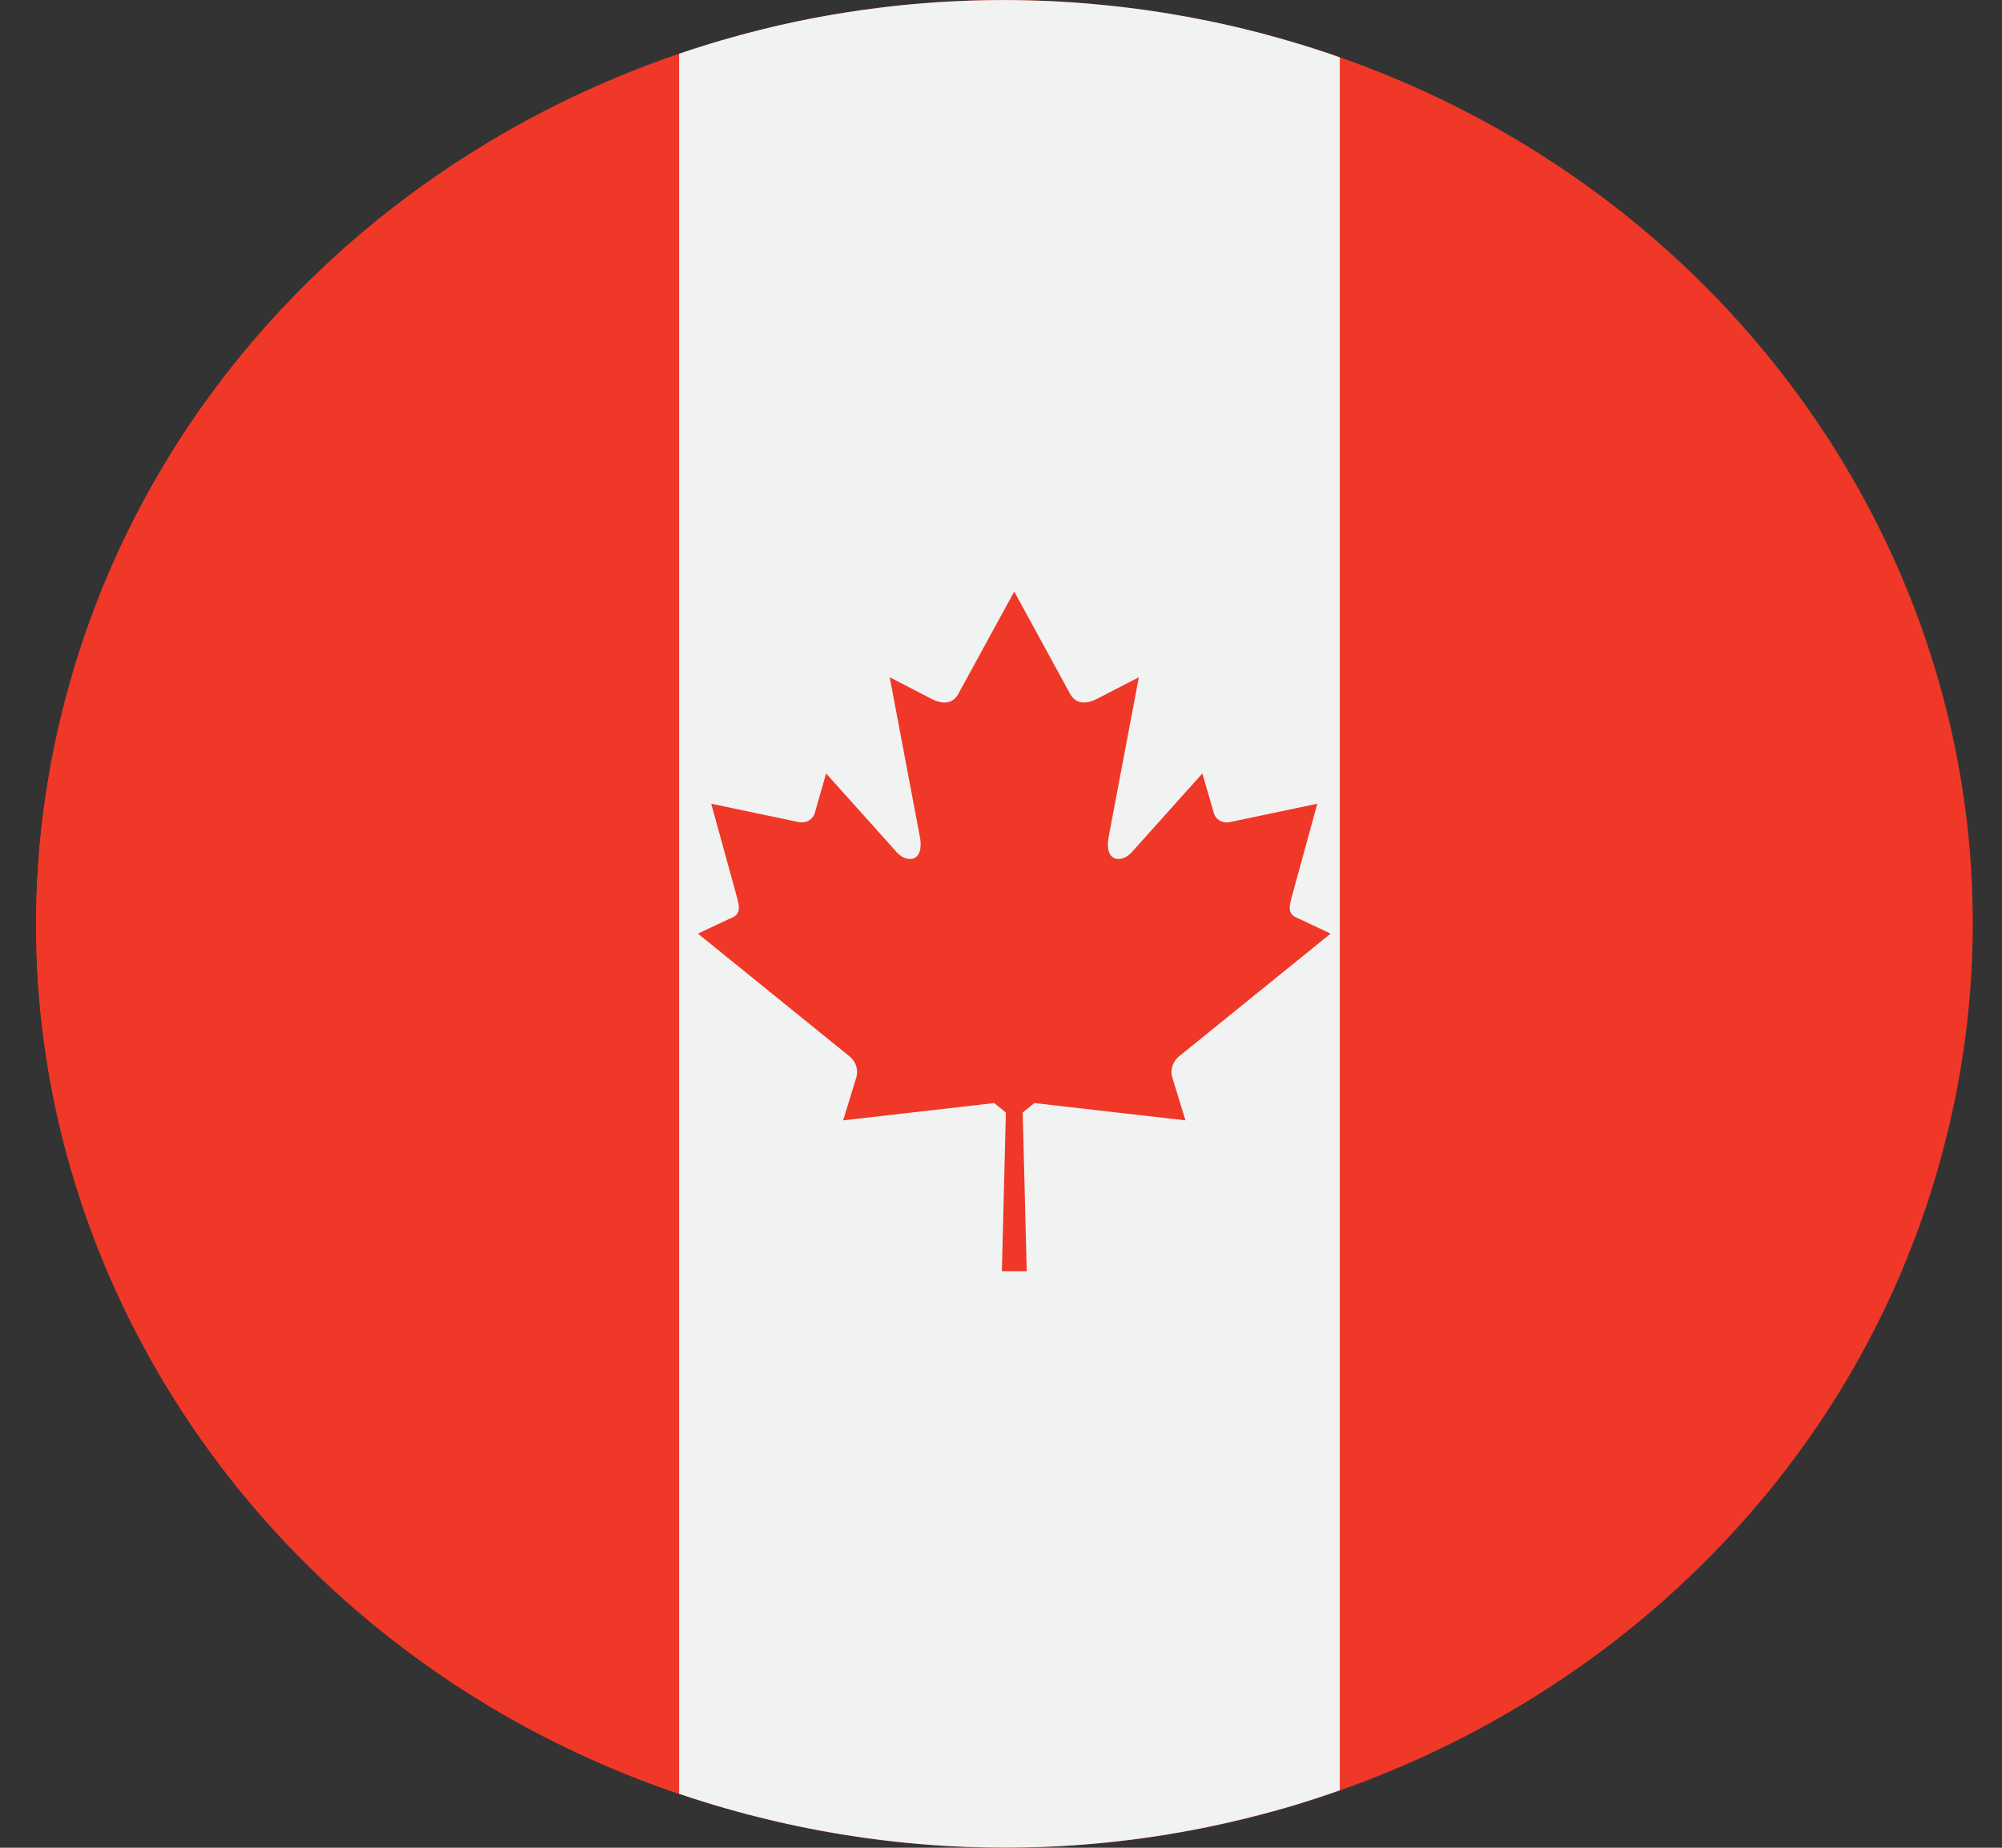 <svg width="39" height="36" viewBox="0 0 39 36" fill="none" xmlns="http://www.w3.org/2000/svg">
<rect x="0" y="0" width="39" height="36" fill="#333333" stroke="none"/>
<path d="M15.036 35.468C4.923 33.081 -1.242 23.324 1.26 13.676C3.762 4.027 13.986 -1.856 24.098 0.531C34.209 2.919 40.377 12.675 37.874 22.324C35.373 31.972 25.147 37.857 15.036 35.468Z" fill="#EF3827"/>
<path d="M13.232 34.95V1.049C7.481 3.011 2.837 7.595 1.26 13.676C-1.09 22.735 4.203 31.891 13.232 34.95Z" fill="#EF3827"/>
<path d="M23.445 0.389C23.404 0.381 23.364 0.373 23.324 0.366C23.255 0.352 23.184 0.339 23.114 0.325C23.073 0.318 23.033 0.311 22.992 0.304C22.919 0.291 22.847 0.279 22.774 0.266C22.738 0.26 22.7 0.253 22.664 0.248C22.573 0.233 22.483 0.22 22.392 0.207C22.374 0.204 22.355 0.202 22.338 0.199C22.229 0.183 22.12 0.169 22.012 0.155C21.983 0.151 21.954 0.149 21.925 0.145C21.845 0.135 21.765 0.126 21.685 0.118C21.647 0.113 21.608 0.109 21.571 0.106C21.5 0.099 21.428 0.091 21.356 0.085C21.317 0.081 21.277 0.078 21.238 0.074C21.165 0.068 21.094 0.062 21.021 0.057C20.984 0.054 20.947 0.051 20.91 0.048C20.827 0.043 20.744 0.037 20.661 0.033C20.636 0.031 20.61 0.029 20.585 0.028C20.477 0.023 20.368 0.017 20.259 0.014C20.241 0.014 20.223 0.013 20.205 0.012C20.115 0.009 20.025 0.006 19.935 0.005C19.9 0.005 19.866 0.004 19.833 0.003C19.758 0.002 19.684 0.001 19.61 0.001C19.573 0.001 19.535 0.001 19.498 0.001C19.426 0.001 19.353 0.001 19.28 0.003C19.245 0.003 19.209 0.003 19.172 0.005C19.093 0.006 19.013 0.008 18.934 0.011C18.906 0.012 18.878 0.013 18.851 0.014C18.635 0.021 18.42 0.033 18.205 0.047C18.176 0.049 18.148 0.052 18.12 0.054C18.041 0.059 17.963 0.066 17.885 0.072C17.85 0.075 17.816 0.078 17.782 0.081C17.709 0.088 17.634 0.095 17.561 0.102C17.527 0.106 17.493 0.109 17.46 0.113C17.381 0.121 17.303 0.13 17.225 0.14C17.197 0.142 17.169 0.146 17.142 0.15C16.928 0.176 16.715 0.206 16.503 0.239C16.484 0.242 16.465 0.245 16.446 0.248C16.36 0.262 16.275 0.276 16.189 0.291C16.159 0.296 16.131 0.301 16.101 0.306C16.025 0.32 15.948 0.334 15.872 0.348C15.841 0.354 15.812 0.36 15.781 0.366C15.703 0.381 15.624 0.397 15.547 0.413C15.521 0.418 15.495 0.424 15.47 0.429C15.374 0.449 15.279 0.47 15.183 0.492L15.162 0.497C15.062 0.52 14.962 0.543 14.863 0.568C14.31 0.705 13.765 0.864 13.23 1.047V34.949C13.817 35.148 14.418 35.321 15.035 35.467C17.566 36.065 20.104 36.143 22.526 35.775C22.536 35.773 22.548 35.772 22.558 35.77C22.647 35.757 22.735 35.743 22.823 35.727C22.841 35.725 22.86 35.721 22.878 35.717C22.96 35.704 23.043 35.689 23.125 35.673C23.15 35.669 23.174 35.664 23.199 35.66C23.276 35.645 23.354 35.631 23.432 35.615C23.462 35.61 23.49 35.603 23.52 35.597C23.594 35.581 23.667 35.567 23.74 35.55C23.774 35.543 23.808 35.535 23.842 35.528C23.911 35.512 23.98 35.498 24.047 35.481C24.099 35.469 24.151 35.456 24.202 35.444C24.279 35.425 24.357 35.406 24.434 35.386C24.511 35.367 24.586 35.347 24.663 35.327C24.696 35.318 24.73 35.309 24.763 35.3C24.835 35.28 24.907 35.261 24.979 35.24C25.012 35.23 25.046 35.22 25.079 35.211C25.151 35.19 25.221 35.169 25.293 35.147C25.326 35.137 25.359 35.127 25.392 35.116C25.463 35.094 25.535 35.071 25.605 35.048C25.638 35.037 25.669 35.027 25.702 35.016C25.774 34.993 25.845 34.969 25.917 34.944C25.934 34.939 25.95 34.933 25.968 34.927C26.012 34.911 26.056 34.897 26.1 34.88V1.117C26.056 1.101 26.012 1.088 25.968 1.072V1.069C25.857 1.032 25.746 0.995 25.634 0.96C25.624 0.956 25.612 0.953 25.602 0.949C25.456 0.902 25.309 0.857 25.162 0.814C25.141 0.808 25.121 0.801 25.1 0.796C24.963 0.756 24.824 0.717 24.685 0.68C24.655 0.672 24.626 0.664 24.597 0.655C24.43 0.612 24.264 0.57 24.096 0.53C23.987 0.504 23.878 0.48 23.77 0.456C23.736 0.449 23.701 0.441 23.666 0.434C23.592 0.418 23.517 0.403 23.443 0.387" fill="#F1F2F2"/>
<path d="M19.757 24.768H20.001L19.923 21.675L20.149 21.491C21.165 21.607 22.077 21.711 23.093 21.828L22.834 20.983C22.793 20.835 22.853 20.673 22.968 20.581L25.921 18.19L25.31 17.902C25.042 17.806 25.117 17.656 25.213 17.294L25.662 15.659L23.948 16.019C23.78 16.045 23.668 15.938 23.645 15.838L23.423 15.069L22.067 16.582C21.874 16.825 21.484 16.825 21.605 16.264L22.185 13.195L21.407 13.597C21.189 13.718 20.971 13.738 20.848 13.522L19.758 11.525L18.667 13.522C18.545 13.739 18.326 13.719 18.109 13.597L17.332 13.195L17.912 16.264C18.032 16.825 17.642 16.825 17.449 16.582L16.093 15.069L15.873 15.838C15.847 15.938 15.736 16.045 15.569 16.019L13.855 15.659L14.305 17.294C14.402 17.656 14.476 17.806 14.208 17.902L13.596 18.19L16.549 20.581C16.666 20.672 16.725 20.834 16.684 20.983L16.425 21.828C17.441 21.711 18.353 21.606 19.369 21.491L19.595 21.675L19.517 24.768H19.761H19.757Z" fill="#EF3827"/>
</svg>
